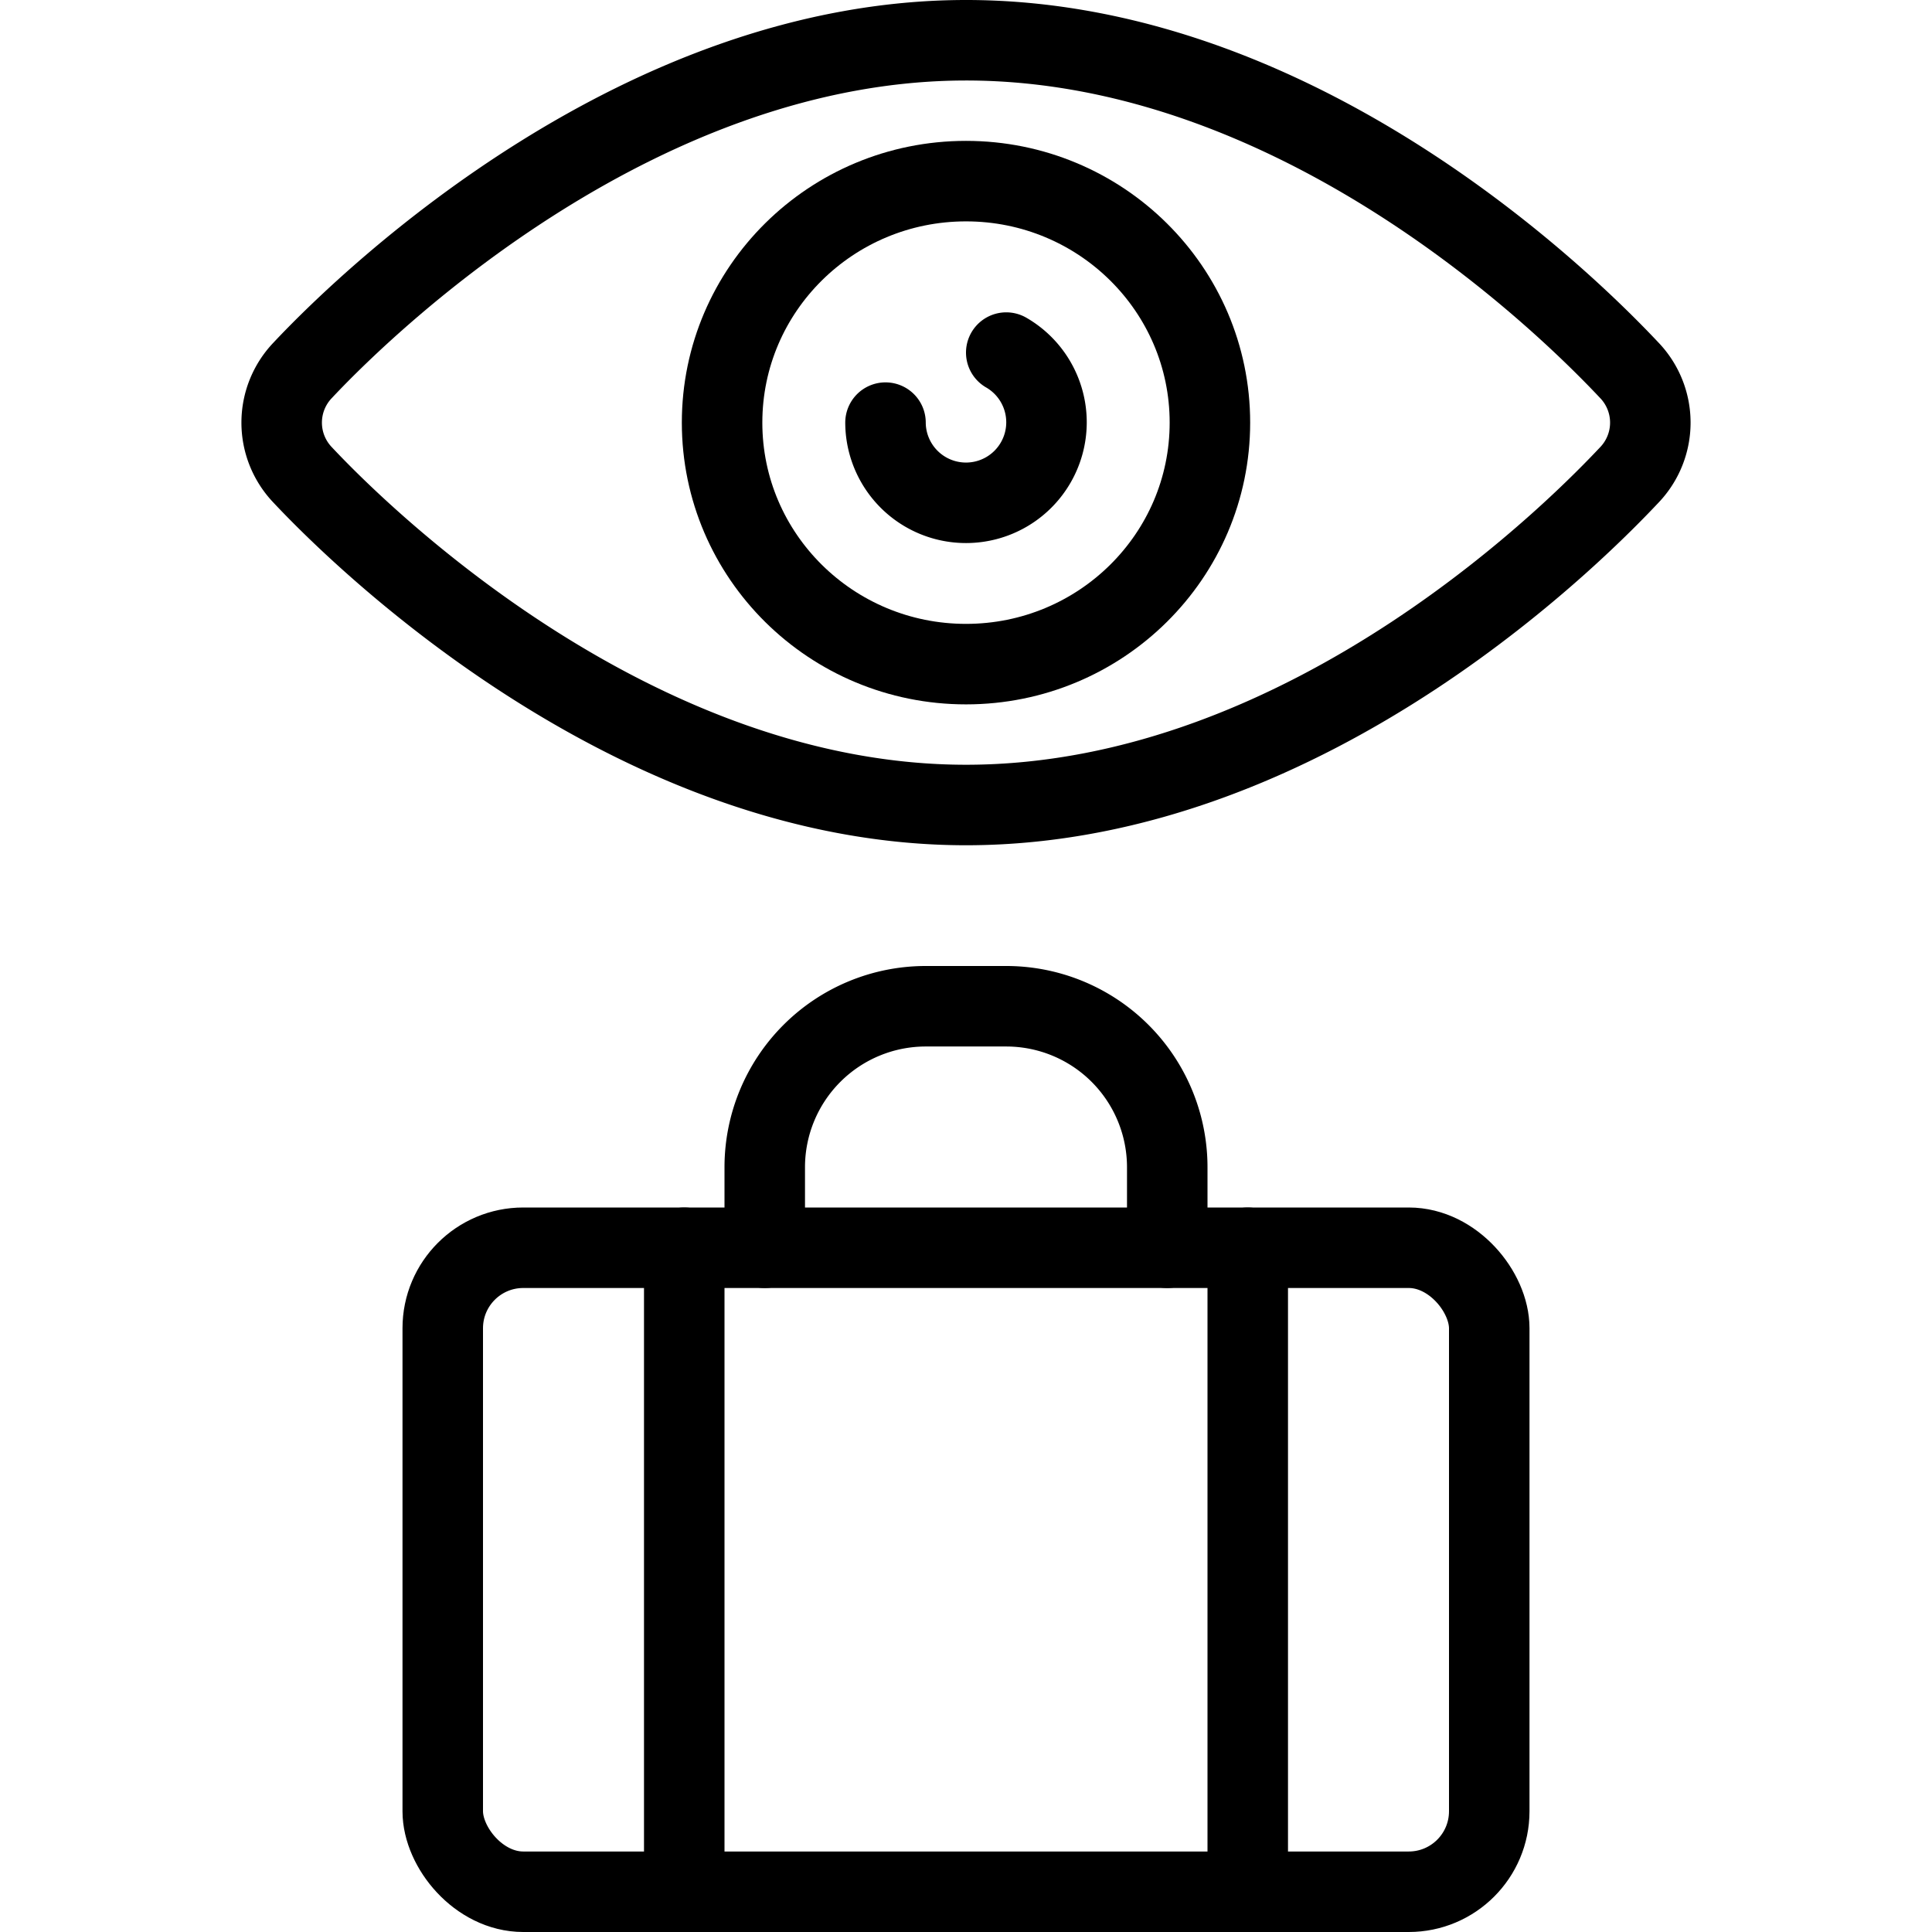 <svg xmlns="http://www.w3.org/2000/svg" viewBox="0 0 24 24">
  
<g transform="matrix(1,0,0,1,0,0)"><g>
    <path d="M12.5,4.38a1,1,0,1,1-1.5.87" style="fill: none;stroke: #000000;stroke-linecap: round;stroke-linejoin: round"></path>
    <ellipse cx="12" cy="5.25" rx="3.03" ry="3" style="fill: none;stroke: #000000;stroke-linecap: round;stroke-linejoin: round"></ellipse>
    <path d="M20.24,4.6C19.74,4.07,16.32.5,12,.5,8,.5,4.68,3.62,3.76,4.6a.94.94,0,0,0,0,1.3C4.68,6.88,8,10,12,10c4.32,0,7.74-3.57,8.24-4.1a.94.94,0,0,0,0-1.3Z" style="fill: none;stroke: #000000;stroke-linecap: round;stroke-linejoin: round"></path>
    <g>
      <path d="M9.5,15.5v-1a2,2,0,0,1,2-2h1a2,2,0,0,1,2,2v1" style="fill: none;stroke: #000000;stroke-linecap: round;stroke-linejoin: round"></path>
      <line x1="8.5" y1="15.5" x2="8.5" y2="23.5" style="fill: none;stroke: #000000;stroke-linecap: round;stroke-linejoin: round"></line>
      <line x1="15.5" y1="15.5" x2="15.5" y2="23.5" style="fill: none;stroke: #000000;stroke-linecap: round;stroke-linejoin: round"></line>
      <rect x="5.5" y="15.5" width="13" height="8" rx="1" style="fill: none;stroke: #000000;stroke-linecap: round;stroke-linejoin: round"></rect>
    </g>
  </g></g></svg>